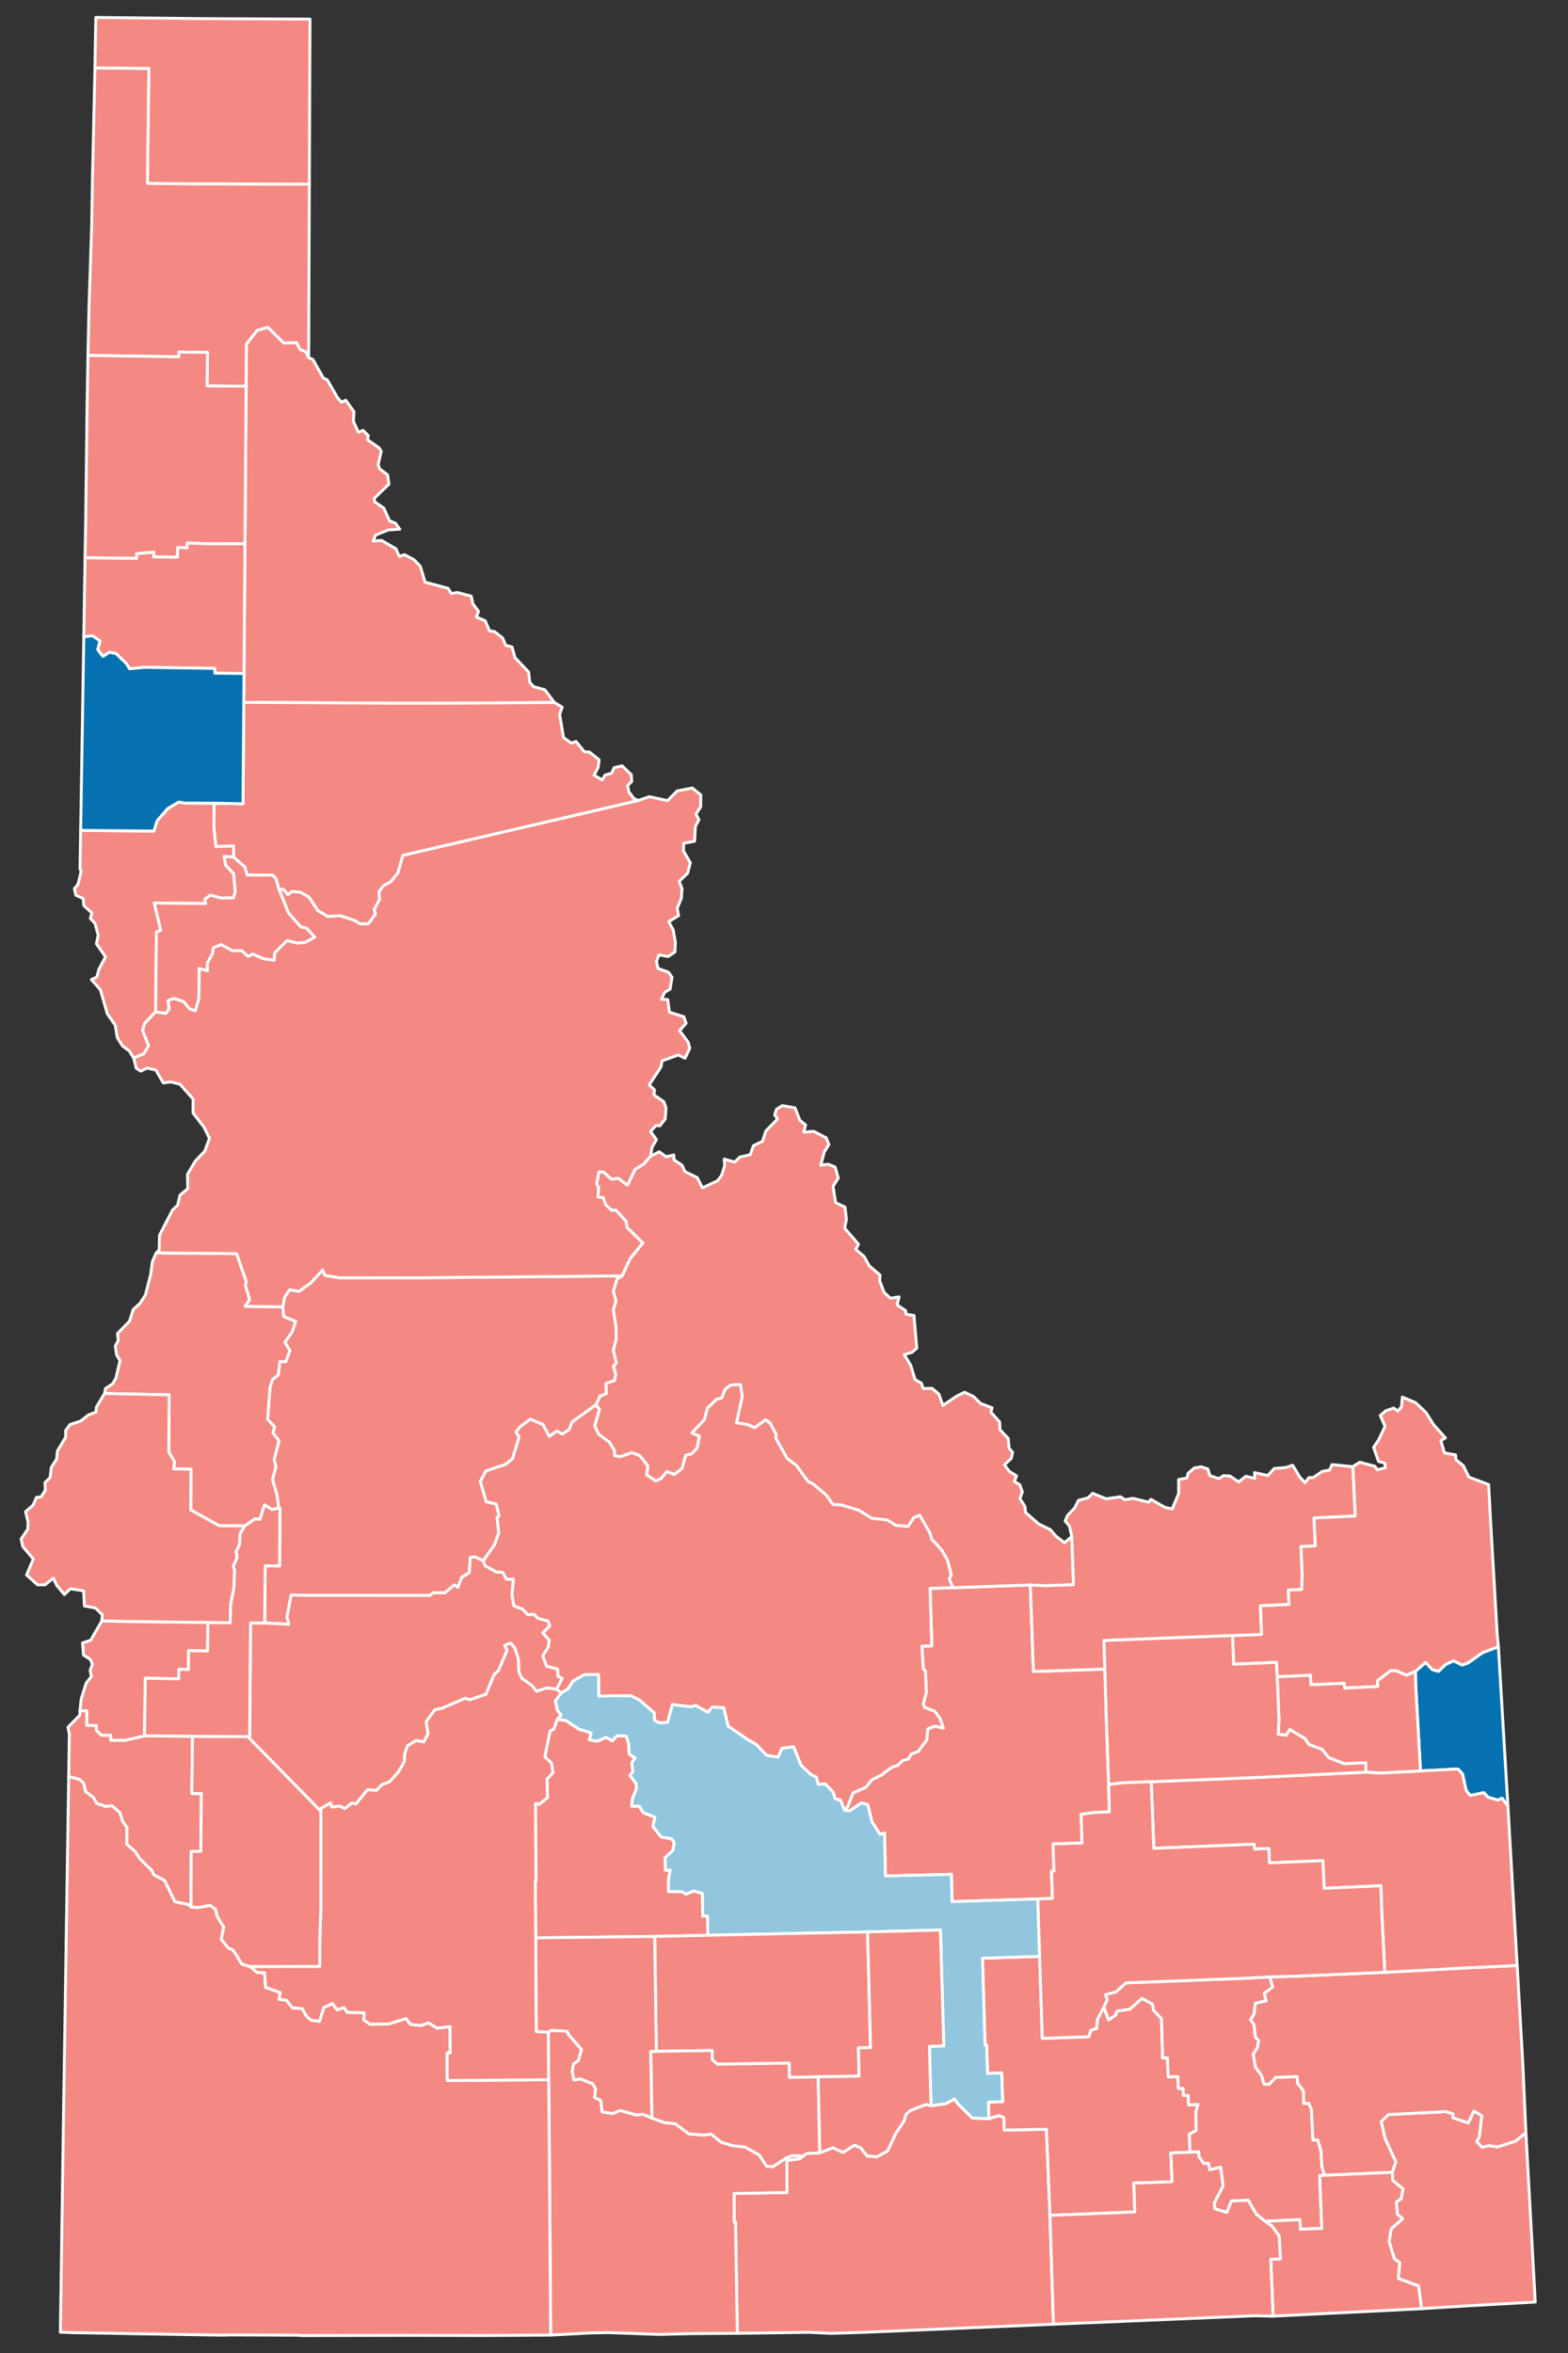 <?xml version="1.0" encoding="UTF-8" standalone="no"?>
<svg
   xmlns:dc="http://purl.org/dc/elements/1.1/"
   xmlns:cc="http://creativecommons.org/ns#"
   xmlns:rdf="http://www.w3.org/1999/02/22-rdf-syntax-ns#"
   xmlns:svg="http://www.w3.org/2000/svg"
   xmlns="http://www.w3.org/2000/svg"
   xmlns:sodipodi="http://sodipodi.sourceforge.net/DTD/sodipodi-0.dtd"
   xmlns:inkscape="http://www.inkscape.org/namespaces/inkscape"
   version="1.2"
   width="540"
   height="810"
   viewBox="137 0 540 810"
   stroke-linecap="round"
   stroke-linejoin="round"
   id="svg2706"
   sodipodi:docname="Idaho_Presidential_Election_Results_2012.svg"
   inkscape:version="0.92.3 (2405546, 2018-03-11)">
  <rect x="137" y="0" width="540" height="810" fill="#333333" stroke="none"/>
  <defs
     id="defs2710" />
  <sodipodi:namedview
     pagecolor="#ffffff"
     bordercolor="#666666"
     borderopacity="1"
     objecttolerance="10"
     gridtolerance="10"
     guidetolerance="10"
     inkscape:pageopacity="0"
     inkscape:pageshadow="2"
     inkscape:window-width="2124"
     inkscape:window-height="1870"
     id="namedview2708"
     showgrid="false"
     inkscape:zoom="1.4088798"
     inkscape:cx="216.70696"
     inkscape:cy="319.87106"
     inkscape:window-x="1701"
     inkscape:window-y="55"
     inkscape:window-maximized="0"
     inkscape:current-layer="g1" />
  <g
     id="g2704"
     transform="translate(5,5)"
     stroke="white"
     stroke-width="1">
    <g
       style="stroke:#ffffff;stroke-width:1;fill:#ff6600;fill-opacity:1"
       id="g1"
       transform="translate(4.7e-4,2.3e-4)">
      <path
         inkscape:connector-curvature="0"
         d="m 657.5,729.16 3.22,58.3 -22.93,1.28 -16.23,1.01 -1.03,-7.82 -6.97,-2.58 0.46,-5.48 -1.82,-1.29 -1.84,-6.01 0.78,-4.39 3.89,-3.37 -1.76,-1.55 -0.42,-4.18 1.66,-1.19 0.66,-3.38 -3.54,-2.9 -0.15,-2.8 1.22,-3.6 -3.7,-8.03 -1.35,-5.86 2.53,-2.4 19.78,-1 2.55,0.77 -0.22,1.31 5.36,1.79 1.94,-4.09 2.74,1.58 -0.82,7.3 -0.94,1.63 1.81,1.95 2.23,-0.52 3.27,0.37 6.03,-1.95 z"
         id="Bear Lake"
         style="fill:#f48882;fill-opacity:1" />
      <path
         inkscape:connector-curvature="0"
         d="m 408.58,737.22 1.18,-0.88 4.57,-0.25 4.5,-1.75 3.53,1.6 3.9,-2.49 2.21,0.96 2.11,2.72 3.4,0.34 3.74,-2.03 2.62,-5.8 2.98,-4.47 0.72,-2.34 1.49,-1.32 5.28,-2.05 1.82,0.43 5.08,-0.72 3.03,-1.61 1.25,1.76 4.88,4.8 5.68,0.23 3.44,-1.09 1.75,0.7 0.09,4.31 14.56,-0.29 1.2,29.64 1.2,37.47 -64.94,2.78 -11.62,0.37 -7.53,-0.36 -24.78,0.34 -0.62,-38.31 -0.45,0.05 -0.07,-9.88 18.25,-0.31 -0.04,-11.08 4.39,-0.55 z"
         id="Cassia-9"
         style="fill:#f48882;fill-opacity:1" />
      <path
         inkscape:connector-curvature="0"
         d="m 323.9,586.85 3.08,0.46 4.24,2.88 4.39,1.34 -0.65,2.39 2.74,0.48 2.95,-1.36 2.22,1.23 1.61,-1.75 3.17,0.12 0.81,2.4 0.25,3.85 2,1.27 -1.13,1.71 0.36,2.96 -0.96,1.38 2.16,2.86 -0.01,1.84 -1.31,3.23 -0.3,2.61 2.61,0.01 1.41,2.22 4.01,1.6 -0.69,3.15 2.85,3.64 3.55,0.59 0.93,1.32 -0.44,2.69 -2.7,2.53 0.11,4.29 1.65,-0.02 -0.6,3.39 0.05,4.01 4.51,0.04 1.55,0.82 2.59,-1.08 2.99,0.86 0.11,7.81 1.67,-0.02 0.09,6.59 -18.3,0.42 -40.96,0.48 -0.19,-19.61 0.25,-0.01 -0.17,-26.63 1.29,0.27 2.88,-2.31 -0.21,-6.34 2.09,-2.2 -0.57,-3.38 -2.25,-2.13 1.79,-8.83 1.28,-0.67 z"
         id="Camas-5"
         style="fill:#f48882;fill-opacity:1" />
      <path
         inkscape:connector-curvature="0"
         d="m 490.03,668.48 0.92,28.21 16.02,-0.56 0.71,-2.23 1.95,-0.63 0.27,-3.01 2.24,-4.37 1.6,4.42 2.56,-1.66 0.29,-1.36 4.52,-0.64 4.14,-3.73 3.67,2 0.34,2.09 2.73,2.88 0.42,13.56 1.64,-0.05 0.28,6.57 3.29,-0.13 0.18,4.12 1.64,-0.06 0.13,2.46 1.64,-0.07 0.13,3.29 3.23,-0.13 -0.72,2.52 0.11,6.41 -2.37,1.33 0.24,6.17 -6.6,0.27 0.41,9.9 -13.18,0.47 0.36,9.93 -29.23,1.17 -1.2,-29.64 -14.56,0.29 -0.09,-4.31 -1.75,-0.7 -3.44,1.09 -0.16,-5.7 4.9,-0.16 -0.33,-9.89 -4.87,0.16 -0.3,-9.78 -0.56,0.01 -0.87,-29.9 z"
         id="Power-3"
         style="fill:#f48882;fill-opacity:1" />
      <path
         inkscape:connector-curvature="0"
         d="m 460.18,541.56 26.65,-0.95 1.07,29.79 24.6,-0.82 0.6,19.82 0.72,19.89 0.2,9.46 -4.93,0.17 -4.78,0.65 0.31,9.88 -9.97,0.32 0.31,9.33 -0.84,0.03 0.31,9.39 -5.01,0.17 -29.51,0.92 -0.27,-9.39 -22.71,0.57 -0.3,-14.79 -1.59,0.47 -2.74,-4.32 -1.46,-5.92 -2.21,-0.58 -4.03,2.75 -1.77,-0.23 1.12,-1.28 1.82,-4.71 4.37,-1.9 2.21,-2.66 3.16,-1.54 3.51,-2.68 2.17,-0.68 1.63,-1.67 1.94,-0.48 1.08,-1.76 2.34,-0.88 2.99,-3.95 0.35,-3.82 2.46,-0.98 2.89,0.72 -1.19,-3.38 -1.74,-2.4 -3.55,-1.35 -0.44,-1.16 1.05,-3.95 -0.3,-7.39 -0.73,-0.81 -0.48,-7.81 3.41,-0.08 -0.58,-19.8 z"
         id="Butte-9"
         style="fill:#f48882;fill-opacity:1" />
      <path
         inkscape:connector-curvature="0"
         d="m 569.32,675.54 1,3.52 -2.91,2.13 0.67,2.6 -3.76,0.84 -0.39,3.65 -1.25,2 1.22,1.76 0.42,4.14 1.15,1.34 -0.42,2.36 -1.46,2.32 0.84,4.46 2.06,2.88 0.84,2.93 1.76,0.04 2.23,-2.36 7.37,-0.33 0.21,2.39 1.96,2.46 0.19,4.46 1.65,-0.08 0.93,2.04 0.53,10.58 1.65,-0.05 1.14,3.97 0.24,4.96 0.96,3.27 -1.66,0.07 0.71,18.21 -7.38,0.31 -0.14,-3.31 -12.04,0.56 -3.05,-2.52 -2.72,-4.72 -5.79,0.25 -1.59,3.96 -4.18,-1.3 -0.1,-2.02 2.99,-5.83 -0.81,-6.41 -3.82,0.86 -0.35,-2.19 -1.64,0.06 -1.71,-2.39 -0.06,-1.64 -2.98,0.11 -0.24,-6.17 2.37,-1.33 -0.11,-6.41 0.72,-2.52 -3.23,0.13 -0.13,-3.29 -1.64,0.07 -0.13,-2.46 -1.64,0.06 -0.18,-4.12 -3.29,0.13 -0.28,-6.57 -1.64,0.05 -0.42,-13.56 -2.73,-2.88 -0.34,-2.09 -3.67,-2 -4.14,3.73 -4.52,0.64 -0.29,1.36 -2.56,1.66 -1.6,-4.42 1.16,-2.52 -0.56,-1.76 3.59,-0.93 3.38,-3.09 39.88,-1.55 z"
         id="Bannock-5"
         style="fill:#f48882;fill-opacity:1" />
      <path
         inkscape:connector-curvature="0"
         d="m 325.29,577.76 2.37,-1.43 1.69,-2.72 3.94,-2.15 4.89,-0.05 0.09,7.41 10.92,-0.12 3.05,1.49 5.08,4.39 0.16,2.69 1.63,0.78 2.79,-0.19 1.61,-6.1 6.63,0.76 1.43,-0.5 4.22,2.38 1.43,-1.78 4.05,0.22 1.5,6.34 6.71,4.6 2.94,1.66 3.64,3.82 3.89,0.57 1.31,-3 4.06,-0.56 2.61,6.45 3.43,3.17 1.81,0.83 0.63,2.49 2.45,-0.14 2.67,2.84 0.73,2.27 1.86,0.51 1.32,3.48 1.77,0.23 4.03,-2.75 2.21,0.58 1.46,5.92 2.74,4.32 1.59,-0.47 0.3,14.79 22.71,-0.57 0.27,9.39 29.51,-0.92 0.61,19.79 -19.67,0.61 0.87,29.9 0.56,-0.01 0.3,9.78 4.87,-0.16 0.33,9.89 -4.9,0.16 0.16,5.7 -5.68,-0.23 -4.88,-4.8 -1.25,-1.76 -3.03,1.61 -5.08,0.72 -0.55,-20.46 4.95,-0.14 -1.17,-39.9 -25.07,0.66 -55.02,1.14 -0.09,-6.59 -1.67,0.02 -0.11,-7.81 -2.99,-0.86 -2.59,1.08 -1.55,-0.82 -4.51,-0.04 -0.05,-4.01 0.6,-3.39 -1.65,0.02 -0.11,-4.29 2.7,-2.53 0.44,-2.69 -0.93,-1.32 -3.55,-0.59 -2.85,-3.64 0.69,-3.15 -4.01,-1.6 -1.41,-2.22 -2.61,-0.01 0.3,-2.61 1.31,-3.23 0.01,-1.84 -2.16,-2.86 0.96,-1.38 -0.36,-2.96 1.13,-1.71 -2,-1.27 -0.25,-3.85 -0.81,-2.4 -3.17,-0.12 -1.61,1.75 -2.22,-1.23 -2.95,1.36 -2.74,-0.48 0.65,-2.39 -4.39,-1.34 -4.24,-2.88 -3.08,-0.46 1.34,-1.5 -1.3,-1.6 -0.71,-3.25 z"
         id="Blaine-2"
         style="fill:#92c5de;fill-opacity:1" />
      <path
         inkscape:connector-curvature="0"
         d="m 159.78,280.86 25.21,0.23 1.11,-3.53 3.73,-4.29 3.71,-2.14 2.33,0.34 9.89,0.02 -0.06,8.26 0.65,6.63 6.11,-0.19 -0.02,3.83 -3.24,-0.2 0.56,3.06 2.73,2.89 0.53,6.3 -0.66,2.03 -4.28,0.04 -3.61,-0.99 -1.88,1.37 0.21,1.51 -17.67,-0.18 2.26,9.43 -1.52,0.57 -0.27,27.48 -3.77,3.93 -0.71,2.42 2.07,5.27 -1.62,2.81 -3.54,1.45 -1.53,-2.46 -2.32,-1.71 -1.79,-2.84 -0.69,-4.27 -2.76,-3.97 -2.36,-8.24 -3.1,-3.51 1.83,-0.85 0.78,-2.76 2.25,-4.22 -3.13,-4.48 0.6,-2.98 -1.07,-4.03 -1.62,-1.75 0.54,-1.85 -2.8,-2.56 -0.21,-2.42 -2.52,-1.13 -0.5,-2.26 1.28,-1.6 1.03,-4.4 -0.39,-0.82 z"
         id="Nez Perce-5"
         style="fill:#f48882;fill-opacity:1" />
      <path
         inkscape:connector-curvature="0"
         d="m 159.54,583.93 2.42,0.03 -0.08,4.97 3.34,0.08 -0.01,1.65 1.63,1.62 3.35,0.08 -0.02,1.67 4.95,0.06 6.66,-1.56 16.51,0.17 -0.23,19.68 3.28,0.04 -0.18,19.91 -3.3,-0.04 -0.06,19.21 -0.81,-0.85 -4.77,-0.99 -3.53,-7.3 -3.7,-1.93 -0.74,-1.56 -4.2,-4.09 -1.39,-2.27 -3.01,-2.66 0.03,-5.76 -1.49,-2.19 -0.94,-2.93 -2.7,-2.37 -1.99,0.27 -3.22,-1.02 -1.24,-2.16 -2.62,-1.91 -0.66,-2.92 -1.34,-1.25 -3.82,-1.05 0.22,-14.49 -0.47,-2.5 4.08,-4.13 z"
         id="Canyon-7"
         style="fill:#f48882;fill-opacity:1" />
      <path
         inkscape:connector-curvature="0"
         d="m 569.32,675.54 9.68,-0.28 29.91,-1.31 29.59,-1.59 15.99,-0.75 1.95,33.78 1.06,23.77 -3.59,2.9 -6.03,1.95 -3.27,-0.37 -2.23,0.52 -1.81,-1.95 0.94,-1.63 0.82,-7.3 -2.74,-1.58 -1.94,4.09 -5.36,-1.79 0.22,-1.31 -2.55,-0.77 -19.78,1 -2.53,2.4 1.35,5.86 3.7,8.03 -1.22,3.6 -23.33,1.01 -0.96,-3.27 -0.24,-4.96 -1.14,-3.97 -1.65,0.05 -0.53,-10.58 -0.93,-2.04 -1.65,0.08 -0.19,-4.46 -1.96,-2.46 -0.21,-2.39 -7.37,0.33 -2.23,2.36 -1.76,-0.04 -0.84,-2.93 -2.06,-2.88 -0.84,-4.46 1.46,-2.32 0.42,-2.36 -1.15,-1.34 -0.42,-4.14 -1.22,-1.76 1.25,-2 0.39,-3.65 3.76,-0.84 -0.67,-2.6 2.91,-2.13 z"
         id="Caribou-3"
         style="fill:#f48882;fill-opacity:1" />
      <path
         inkscape:connector-curvature="0"
         d="m 320.82,694.62 0.98,-0.68 5.5,0.28 0.48,1.11 4.5,5.19 -1.03,3.74 -1.76,1.32 -0.42,2.68 0.63,2.77 2.13,-0.42 4.24,1.68 1.09,1.78 -0.41,2.95 2.17,1.08 0.44,3.89 3.56,0.58 2.67,-1.06 5.48,1.53 2.43,-0.21 2.99,1.28 4.44,1.6 3.66,0.37 4.66,3.5 5.33,0.4 2.29,-0.35 3.61,2.85 3.87,1.16 4.2,0.45 4.93,2.75 2.56,3.88 2.11,0.15 4.83,-3.14 2.05,-0.71 3.55,0.2 -1.2,0.92 -4.39,0.55 0.04,11.08 -18.25,0.31 0.07,9.88 0.45,-0.05 0.62,38.31 -15.79,0.11 -11.1,0.27 -17.69,-0.62 -5.9,0.12 -13.78,0.73 -0.5,-66.35 -0.2,-21.54 z"
         id="Twin Falls-2"
         style="fill:#f48882;fill-opacity:1" />
      <path
         inkscape:connector-curvature="0"
         d="m 556.45,558.03 9.99,-0.4 -0.39,-9.87 9.85,-0.48 -0.25,-4.95 4.58,-0.21 0.21,-5 -0.45,-9.73 4.97,-0.25 -0.47,-9.62 14.22,-0.67 -0.84,-16.96 2.43,-1.54 5.21,1.42 0.75,1.2 2.86,-0.73 -0.21,-1.57 -2.16,-0.58 -1.7,-4.84 1.72,-2.55 2.21,-4.69 -1.63,-3.76 1.85,-1.57 2.75,-0.97 1.48,1.06 1.26,-1.59 0.26,-3.25 4.59,1.95 3.55,3.36 2.58,4.13 4.1,4.63 -1.57,0.91 1.25,4.23 3.84,0.7 0.11,1.63 2.59,2.13 1.85,3.87 6.83,2.59 0.73,13.71 2.23,37.97 0.4,4.15 -5.38,2.01 -5.07,3.58 -2.02,0.72 -2.97,-1.47 -2.73,1.28 -2.45,2.35 -2.13,-0.58 -2.33,-2.46 -3.49,3.06 -3.1,1.32 -3.51,-1.55 -1.86,-0.05 -4.58,3.45 0.1,2.02 -11.45,0.55 -0.1,-1.64 -11.5,0.47 -0.13,-3.25 -11.49,0.51 -0.24,-4.95 -14.76,0.62 z"
         id="Fremont-9"
         style="fill:#f48882;fill-opacity:1" />
      <path
         inkscape:connector-curvature="0"
         d="m 155.66,606.56 3.82,1.05 1.34,1.25 0.66,2.92 2.62,1.91 1.24,2.16 3.22,1.02 1.99,-0.27 2.7,2.37 0.94,2.93 1.49,2.19 -0.03,5.76 3.01,2.66 1.39,2.27 4.2,4.09 0.74,1.56 3.7,1.93 3.53,7.3 4.77,0.99 0.81,0.85 2.32,0.16 4.25,-0.76 1.89,1.36 0.55,2.45 2.25,3.64 -0.86,4.26 2.48,3.01 1.65,0.69 2.98,4.82 2.81,0.81 2.39,2.04 2.62,0.15 0.33,5.04 5.02,1.71 -0.37,2.36 2.53,0.31 2.06,2.62 3.4,0.3 1.49,2.67 1.62,1.34 2.86,0.3 1.43,-4.69 2.98,-1.41 1.61,2.17 2.37,-0.75 1.14,1.61 5.87,0.2 -0.19,2.44 2.12,1.47 6.44,-0.08 5.99,-1.86 1.55,2.04 3.66,0.34 2.53,-0.92 2.97,1.84 4.47,-0.55 0.04,9.11 h -1.06 l 0.02,9.47 34.95,-0.27 0.2,21.54 0.5,66.35 -23.42,0.15 -26.5,-0.06 -35.78,0.08 -1.61,-0.13 -22.66,-0.1 -3.03,0.09 -51.02,-0.85 -4.85,-0.18 1.03,-71.11 z"
         id="Owyhee-7"
         style="fill:#f48882;fill-opacity:1" />
      <path
         inkscape:connector-curvature="0"
         d="m 228.01,514.17 -0.66,-4.65 -1.5,-5.23 1.16,-4.41 -0.59,-2.45 1.67,-6.48 -2.1,-2.66 0.57,-2.16 -2.4,-2.49 0.82,-11.07 0.87,-2.67 1.99,-1.59 0.54,-4.59 2.01,0.04 1.45,-3.87 -1.76,-2.84 2.46,-3.4 1.27,-3.73 -4.11,-1.7 -0.33,-3.34 0.66,-3.35 1.74,-2.56 3.17,0.58 3.92,-2.78 4.26,-4.58 0.75,1.84 5.21,0.86 27.3,-0.03 69.88,-0.65 -1.76,1.11 -1.25,4.17 0.91,3.42 -0.91,3.03 0.94,6 v 4.15 l -0.95,3.76 1.04,4.31 -0.98,1.16 0.75,2.74 -0.39,2.19 -2.98,1.01 0.14,3.5 -2.16,0.86 -1.42,2.97 -8.15,5.88 -1.11,2.7 -2.3,1.49 -1.91,-1.01 -2.59,1.82 -2.24,-4.12 -4.33,-1.8 -3.6,2.72 -1.24,1.66 1,1.76 -2.24,7.47 -2.36,1.94 -6.77,2.23 -1.98,3.64 2.04,6.94 3.45,0.84 0.99,4.04 -0.71,0.62 0.6,5.29 -1.46,4.07 -3.9,5.53 -2.98,-1.38 -1.49,0.29 -0.33,5.17 -2.66,1.65 -1.24,3.4 -1.24,-0.84 -3.33,2.76 -4,-0.03 -1.15,0.91 -42.31,-0.04 -5.42,-0.12 -1.45,7.59 0.63,2.49 -8.31,-0.45 0.19,-19.69 4.96,0.01 0.08,-19.84 z"
         id="Valley-6"
         style="fill:#f48882;fill-opacity:1" />
      <path
         inkscape:connector-curvature="0"
         d="m 185.79,426.31 27.7,0.24 3.3,9.51 -0.22,1.46 1.4,4.9 -1.53,2.26 12.93,0.2 0.33,3.34 4.11,1.7 -1.27,3.73 -2.46,3.4 1.76,2.84 -1.45,3.87 -2.01,-0.04 -0.54,4.59 -1.99,1.59 -0.87,2.67 -0.82,11.07 2.4,2.49 -0.57,2.16 2.1,2.66 -1.67,6.48 0.59,2.45 -1.16,4.41 1.5,5.23 0.66,4.65 -2.32,0.47 -2.63,-1.59 -1.53,4.98 -1.7,-0.19 -3.51,2.45 -8.8,-0.05 -9.84,-5.45 0.11,-14.07 -6.02,-0.06 0.34,-2.47 -1.99,-3.36 0.14,-19.66 -22.25,-0.47 0.33,-1.72 2.49,-1.65 1.08,-1.92 1.43,-6.02 -1.19,-2.01 -0.44,-2.99 1,-1.93 -0.23,-2.42 4.14,-4.23 1.25,-4.03 2.28,-2.04 1.92,-2.93 1.84,-7.16 0.56,-4.3 z"
         id="Adams-8"
         style="fill:#f48882;fill-opacity:1" />
      <path
         inkscape:connector-curvature="0"
         d="m 337.24,478.59 1.42,-2.97 2.16,-0.86 -0.14,-3.5 2.98,-1.01 0.39,-2.19 -0.75,-2.74 0.98,-1.16 -1.04,-4.31 0.95,-3.76 v -4.15 l -0.94,-6 0.91,-3.03 -0.91,-3.42 1.25,-4.17 1.76,-1.11 2.7,-5.88 4.4,-5.44 -5.39,-5.29 -0.39,-2.23 -3.54,-3.8 -1.32,0.12 -2.09,-1.87 -0.9,-2.54 -1.78,-0.19 0.18,-3.4 -0.67,-1.14 0.78,-4.14 1.67,0.1 2.7,2.42 2.31,-0.33 3.16,2.38 2.67,-5.49 2.9,-1.75 2.4,-2.72 2.97,-1.53 2.38,1.71 2.63,-0.62 0.13,1.73 2.7,1.76 1.04,2.24 4.2,2.06 1.82,3.53 5.19,-2.42 1.43,-1.91 1.03,-3.26 -0.15,-2.31 3.6,1.05 1.81,-1.75 3.55,-0.79 1.1,-3.13 3.12,-1.49 1.15,-3.57 4.04,-4.13 -1,-1.38 0.63,-1.95 1.97,-1.24 4.4,0.75 1.67,4.28 1.98,1.61 -0.62,2.49 3.39,-0.3 4.36,2.26 0.88,2.34 -1.57,2.48 -1.22,4.6 2.49,-0.36 2.44,0.95 1.11,3.8 -1.81,2.89 0.89,5.58 3.23,1.54 0.48,4.16 -0.59,3.13 4.74,5.47 -0.89,1.83 2.86,2.44 1.75,3.19 3.72,3.18 -0.13,1.98 1.52,3.98 2.2,2.04 2.96,-0.51 -0.68,2.77 2.93,1.98 0.18,1.26 2.7,0.42 0.97,11.25 -1.68,1.45 -2.66,0.78 2.24,3.61 1.51,4.97 2.17,1.22 0.63,1.87 3.02,-0.08 2.35,1.95 1.42,3.94 4.78,-3.24 2.68,-1.29 3.07,1.46 2.48,2.41 3.93,1.48 -0.43,1.49 3.04,3.4 0.11,2.64 2.83,3.03 0.29,3.36 1.19,1.36 -0.39,2.1 -2.4,2.26 1.73,2.27 2.45,1.52 -0.75,1.93 1.85,1.11 0.89,2.46 -0.81,2.31 1.71,2.74 0.2,2.03 4.54,3.98 4.03,1.95 1.81,2.16 3.05,2.36 2.49,-2.16 0.6,16.6 -9.9,0.35 -4.97,-0.27 -26.65,0.95 -1.26,-3 0.68,-1.45 -1.36,-5.18 -1.92,-3.28 -3.52,-3.89 -0.53,-2 -3.55,-6.13 -2.07,0.85 -1.89,2.99 -4.28,-0.38 -2.94,-1.86 -5.33,-0.56 -4.34,-2.72 -6.05,-1.86 -2.94,-0.14 -2.37,-3.29 -4.58,-3.88 -1.65,-0.77 -3.96,-5.47 -3.25,-2.51 -3.86,-6.8 0.02,-1.61 -2.12,-3.84 -1.46,-1.01 -3.76,2.7 -2.36,-1.05 -3.9,-0.67 1.97,-8.94 -0.59,-4.18 -3.31,0.15 -1.9,1.41 -1.26,3.08 -1.77,0.43 -3.12,3.02 -1.05,3.99 -4.29,4.54 2.57,1.14 -0.81,4.13 -1.81,1.91 -2.15,0.62 -1.2,4.44 -2.75,2.13 -2.48,-1.09 -2,2.46 -1.81,0.83 -3.19,-2.08 0.4,-3.12 -2.74,-3.52 -2.75,-1.02 -4.04,1.4 -1.89,-0.37 -0.1,-1.84 -1.7,-2.8 -3.64,-2.7 -1.43,-2.92 1.66,-5.67 z"
         id="Lemhi-0"
         style="fill:#f48882;fill-opacity:1" />
      <path
         inkscape:connector-curvature="0"
         d="m 218.12,671.94 23.99,-0.03 0.04,-9.9 0.33,-9.71 0.03,-34.79 3.36,-1.9 0.43,1.44 2.71,-0.36 1.76,0.86 2.38,-1.9 1.48,0.27 3.89,-4.82 3.13,0.18 1.89,-1.99 2.58,-0.91 3.03,-3.37 2.12,-3.67 0.04,-2.41 0.98,-2.94 3.03,-1.88 2.58,0.51 1.47,-2.72 -0.62,-4.27 3.01,-4.09 2.42,-0.48 8.02,-3.48 1.45,0.55 5.7,-1.9 2.81,-6.83 1.44,-1.27 3.01,-7.04 -0.85,-1.68 2.07,-0.83 1.46,1.66 1.28,3.94 0.14,4.36 0.97,2.15 3.61,2.62 1.5,1.87 3.55,-1.16 3.34,0.46 1.61,1.28 -2.06,2.74 0.71,3.25 1.3,1.6 -1.34,1.5 -1.2,3.4 -1.28,0.67 -1.79,8.83 2.25,2.13 0.57,3.38 -2.09,2.2 0.21,6.34 -2.88,2.31 -1.29,-0.27 0.17,26.63 -0.25,0.01 0.19,19.61 0.2,32.25 4.11,0.28 0.14,16.32 -34.95,0.27 -0.02,-9.47 h 1.06 l -0.04,-9.11 -4.47,0.55 -2.97,-1.84 -2.53,0.92 -3.66,-0.34 -1.55,-2.04 -5.99,1.86 -6.44,0.08 -2.12,-1.47 0.19,-2.44 -5.87,-0.2 -1.14,-1.61 -2.37,0.75 -1.61,-2.17 -2.98,1.41 -1.43,4.69 -2.86,-0.3 -1.62,-1.34 -1.49,-2.67 -3.4,-0.3 -2.06,-2.62 -2.53,-0.31 0.37,-2.36 -5.02,-1.71 -0.33,-5.04 -2.62,-0.15 z"
         id="Elmore-4"
         style="fill:#f48882;fill-opacity:1" />
      <path
         inkscape:connector-curvature="0"
         d="m 238.3,118.16 1.43,0.54 3.61,6.43 1.35,0.62 3.52,6.1 1.37,1.63 1.48,-0.71 2.83,3.93 -0.18,3.38 1.72,3.74 1.62,-0.67 1.77,1.8 -0.26,1.43 4.04,2.82 0.69,1.19 -1.06,4.55 0.48,1.42 2.77,2.11 0.46,3.21 -5.08,4.9 0.2,1.21 3.13,2.13 1.93,4.36 2.01,0.79 1.56,2.08 -4.01,0.3 -4.33,1.76 -0.87,2.03 2.92,-0.21 4.97,2.9 1.12,2.6 1.82,-0.57 3.23,1.69 2.22,2.3 1.61,5.45 7.96,2.14 1.08,1.78 2.09,-0.36 4.79,1.27 0.57,2.62 1.94,2.64 -0.74,1.89 3.02,1.32 1.53,3.51 1.65,0.19 2.81,2.21 1.09,2.53 2.17,0.57 1.06,3.75 4.67,4.87 0.37,3.52 1.35,1.55 3.83,1.03 3.32,4.41 -31.62,0.21 -21.23,0.04 -54.12,-0.31 0.07,-9.94 0.34,-44.65 0.39,-54.25 0.11,-14.5 3.65,-4.72 3.76,-1.06 5.42,5.42 4.41,-0.15 1.28,2.37 1.92,0.78 z"
         id="Shoshone-0"
         style="fill:#f48882;fill-opacity:1" />
      <path
         inkscape:connector-curvature="0"
         d="m 212.44,290.02 3.85,3.37 0.87,2.8 8.79,0.05 1.13,1.28 0.96,3.46 3.37,8.33 4.24,4.79 1.96,0.39 2.81,3.15 -3.35,1.78 -2.65,0.26 -3.57,-0.89 -4.19,4.2 -0.23,2.6 -3.72,-0.53 -3.62,-1.6 -1.74,0.77 -2.18,-2 -3.06,0.09 -3.97,-2.12 -2.67,1.06 -0.28,2.01 -1.81,3.32 0.07,2.63 -2.84,-0.81 -0.11,10.32 -1.24,4.26 -1.98,-0.68 -2.05,-2.52 -3.47,-1.09 -1.88,0.79 0.4,2.77 -1.17,1.61 -3.51,-0.54 0.27,-27.48 1.52,-0.57 -2.26,-9.43 17.67,0.18 -0.21,-1.51 1.88,-1.37 3.61,0.99 4.28,-0.04 0.66,-2.03 -0.53,-6.3 -2.73,-2.89 -0.56,-3.06 z"
         id="Lewis-6"
         style="fill:#f48882;fill-opacity:1" />
      <path
         inkscape:connector-curvature="0"
         d="m 567.64,759.66 12.04,-0.56 0.14,3.31 7.38,-0.31 -0.71,-18.21 1.66,-0.07 23.33,-1.01 0.15,2.8 3.54,2.9 -0.66,3.38 -1.66,1.19 0.42,4.18 1.76,1.55 -3.89,3.37 -0.78,4.39 1.84,6.01 1.82,1.29 -0.46,5.48 6.97,2.58 1.03,7.82 -51.11,2.56 -0.82,-19.59 3.31,-0.11 -0.4,-7.81 -2.47,-3.5 z"
         id="Franklin-0"
         style="fill:#f48882;fill-opacity:1" />
      <path
         inkscape:connector-curvature="0"
         d="m 337.24,478.59 1.21,1.59 -1.66,5.67 1.43,2.92 3.64,2.7 1.7,2.8 0.1,1.84 1.89,0.37 4.04,-1.4 2.75,1.02 2.74,3.52 -0.4,3.12 3.19,2.08 1.81,-0.83 2,-2.46 2.48,1.09 2.75,-2.13 1.2,-4.44 2.15,-0.62 1.81,-1.91 0.81,-4.13 -2.57,-1.14 4.29,-4.54 1.05,-3.99 3.12,-3.02 1.77,-0.43 1.26,-3.08 1.9,-1.41 3.31,-0.15 0.59,4.18 -1.97,8.94 3.9,0.67 2.36,1.05 3.76,-2.7 1.46,1.01 2.12,3.84 -0.02,1.61 3.86,6.8 3.25,2.51 3.96,5.47 1.65,0.77 4.58,3.88 2.37,3.29 2.94,0.14 6.05,1.86 4.34,2.72 5.33,0.56 2.94,1.86 4.28,0.38 1.89,-2.99 2.07,-0.85 3.55,6.13 0.53,2 3.52,3.89 1.92,3.28 1.36,5.18 -0.68,1.45 1.26,3 -7.86,0.21 0.58,19.8 -3.41,0.08 0.48,7.81 0.73,0.81 0.3,7.39 -1.05,3.95 0.44,1.16 3.55,1.35 1.74,2.4 1.19,3.38 -2.89,-0.72 -2.46,0.98 -0.35,3.82 -2.99,3.95 -2.34,0.88 -1.08,1.76 -1.94,0.48 -1.63,1.67 -2.17,0.68 -3.51,2.68 -3.16,1.54 -2.21,2.66 -4.37,1.9 -1.82,4.71 -1.12,1.28 -1.32,-3.48 -1.86,-0.51 -0.73,-2.27 -2.67,-2.84 -2.45,0.14 -0.63,-2.49 -1.81,-0.83 -3.43,-3.17 -2.61,-6.45 -4.06,0.56 -1.31,3 -3.89,-0.57 -3.64,-3.82 -2.94,-1.66 -6.71,-4.6 -1.5,-6.34 -4.05,-0.22 -1.43,1.78 -4.22,-2.38 -1.43,0.5 -6.63,-0.76 -1.61,6.1 -2.79,0.19 -1.63,-0.78 -0.16,-2.69 -5.08,-4.39 -3.05,-1.49 -10.92,0.12 -0.09,-7.41 -4.89,0.05 -3.94,2.15 -1.69,2.72 -2.37,1.43 -1.61,-1.28 1.89,-3.71 -1.45,-0.75 -0.11,-2.44 -3.82,-1.01 -1.3,-3.54 1.98,-3.16 0.21,-2.29 -2.17,-2.44 2.4,-2.46 -0.59,-1.6 -3.42,-0.96 -1.37,-1.35 -2.2,0.06 -1.76,-1.86 -3.06,-1.19 -0.61,-3.7 0.46,-5.43 -2.38,0.05 -1.23,-2.4 -2.26,-0.14 -3.89,-2.18 -0.57,-1.68 3.9,-5.53 1.46,-4.07 -0.6,-5.29 0.71,-0.62 -0.99,-4.04 -3.45,-0.84 -2.04,-6.94 1.98,-3.64 6.77,-2.23 2.36,-1.94 2.24,-7.47 -1,-1.76 1.24,-1.66 3.6,-2.72 4.33,1.8 2.24,4.12 2.59,-1.82 1.91,1.01 2.3,-1.49 1.11,-2.7 z"
         id="Custer-7"
         style="fill:#f48882;fill-opacity:1" />
      <path
         inkscape:connector-curvature="0"
         d="m 168.01,474.7 22.25,0.47 -0.14,19.66 1.99,3.36 -0.34,2.47 6.02,0.06 -0.11,14.07 9.84,5.45 8.8,0.05 -1.63,2.71 -0.2,3.75 -1.16,2.48 0.35,1.95 -1.34,3.02 0.46,1.3 -0.24,6.18 -1.11,5.59 -0.16,6.38 -7.68,-0.09 -26.24,-0.32 -10.32,-0.23 0.2,-2.12 -2.39,-2.34 -3.79,-0.7 -0.27,-5.2 -4.57,-0.73 -2.05,1.99 -2.65,-3.16 -1.16,-2.49 -2.85,2.3 -2.61,0.01 -3.76,-3.42 2.33,-5.45 -3.63,-4.31 -0.57,-2.59 2.31,-3.45 0.08,-2.37 -0.86,-3.59 2.62,-2.29 1.09,-2.6 1.68,-0.23 1.41,-2.3 -0.11,-2.62 1.77,-1.7 0.4,-3.51 1.86,-2.93 0.24,-2.73 2.85,-4.73 v -2.33 l 1.5,-2.03 3.69,-1.22 2.64,-2.1 2.62,-0.95 0.11,-1.7 z"
         id="Washington-4"
         style="fill:#f48882;fill-opacity:1" />
      <path
         inkscape:connector-curvature="0"
         d="m 486.83,540.61 4.97,0.27 9.9,-0.35 -0.6,-16.6 -0.78,-3.54 -1.5,-1.81 0.83,-1.91 2.43,-2.55 1.35,-2.64 3.28,-0.85 1.59,-1.57 4.61,1.89 5,-0.7 1.44,1.04 2.88,-0.5 5.31,1.34 0.86,-0.98 4.81,2.76 2.49,0.52 2.21,-5.26 -0.01,-4.85 2.84,-0.51 0.44,-1.66 2.12,-1.81 2.35,-0.41 2.29,0.72 0.72,2.32 3.13,1.06 1.53,-1.04 2.25,0.11 2.99,2.02 2.53,-1.94 3.07,0.79 -0.12,-2.04 4.56,1.02 2.22,-2.43 4.01,-0.33 2.35,-0.8 2.49,4.15 1.79,1.88 1.28,-1.75 1.58,-0.06 3.08,-2.11 2.49,-0.42 0.85,-1.9 7.13,0.71 0.84,16.96 -14.22,0.67 0.47,9.62 -4.97,0.25 0.45,9.73 -0.21,5 -4.58,0.21 0.25,4.95 -9.85,0.48 0.39,9.87 -9.99,0.4 -44.27,1.7 0.32,9.85 -24.6,0.82 z"
         id="Clark-0"
         style="fill:#f48882;fill-opacity:1" />
      <path
         inkscape:connector-curvature="0"
         d="m 223.15,553.7 8.31,0.45 -0.63,-2.49 1.45,-7.59 5.42,0.12 42.31,0.04 1.15,-0.91 4,0.03 3.33,-2.76 1.24,0.84 1.24,-3.4 2.66,-1.65 0.33,-5.17 1.49,-0.29 2.98,1.38 0.57,1.68 3.89,2.18 2.26,0.14 1.23,2.4 2.38,-0.05 -0.46,5.43 0.61,3.7 3.06,1.19 1.76,1.86 2.2,-0.06 1.37,1.35 3.42,0.96 0.59,1.6 -2.4,2.46 2.17,2.44 -0.21,2.29 -1.98,3.16 1.3,3.54 3.82,1.01 0.11,2.44 1.45,0.75 -1.89,3.71 -3.34,-0.46 -3.55,1.16 -1.5,-1.87 -3.61,-2.62 -0.97,-2.15 -0.14,-4.36 -1.28,-3.94 -1.46,-1.66 -2.07,0.83 0.85,1.68 -3.01,7.04 -1.44,1.27 -2.81,6.83 -5.7,1.9 -1.45,-0.55 -8.02,3.48 -2.42,0.48 -3.01,4.09 0.62,4.27 -1.47,2.72 -2.58,-0.51 -3.03,1.88 -0.98,2.94 -0.04,2.41 -2.12,3.67 -3.03,3.37 -2.58,0.91 -1.89,1.99 -3.13,-0.18 -3.89,4.82 -1.48,-0.27 -2.38,1.9 -1.76,-0.86 -2.71,0.36 -0.43,-1.44 -3.36,1.9 -0.38,0.63 -24.82,-25.32 0.66,0.01 0.32,-39.14 z"
         id="Boise-3"
         style="fill:#f48882;fill-opacity:1" />
      <path
         inkscape:connector-curvature="0"
         d="m 185.6,343.33 3.51,0.54 1.17,-1.61 -0.4,-2.77 1.88,-0.79 3.47,1.09 2.05,2.52 1.98,0.68 1.24,-4.26 0.11,-10.32 2.84,0.81 -0.07,-2.63 1.81,-3.32 0.28,-2.01 2.67,-1.06 3.97,2.12 3.06,-0.09 2.18,2 1.74,-0.77 3.62,1.6 3.72,0.53 0.23,-2.6 4.19,-4.2 3.57,0.89 2.65,-0.26 3.35,-1.78 -2.81,-3.15 -1.96,-0.39 -4.24,-4.79 -3.37,-8.33 1.75,0.26 1.34,1.73 1.4,-1.11 2.94,0.24 2.94,1.73 3.09,4.61 3.32,2.01 4.47,-0.22 4.54,1.51 2.37,1.29 2.72,-0.1 2.38,-3.34 -0.44,-1.46 1.84,-3.56 -0.2,-2.59 1.52,-2.06 2.61,-1.44 2.41,-3.07 1.69,-5.97 81.18,-18.9 3.7,-1.29 6.3,1.37 3.3,-3.35 5.2,-1 2.93,2.36 -0.04,4.13 -1.62,2.48 1.02,1.94 -1.22,2.31 -0.28,5.1 -3.76,0.69 -0.06,2.64 2.35,4.09 -0.94,3.61 -2.89,2.77 0.97,2.51 -0.24,3.39 -1.41,3.37 0.48,2.55 -3.4,2.06 1.54,2.86 0.75,4.28 -0.16,3.31 -2.35,1.56 -3.15,-0.58 -0.87,2.28 0.56,2.42 3.61,1.28 1.19,1.73 -0.64,4.1 -1.89,1.11 -1.07,2.35 2.14,0.13 0.58,4.34 4.97,1.56 0.78,2.26 -2.26,2.53 2.96,3.96 0.55,2.11 -1.61,3.43 -2.31,-1.13 -5.62,2.03 -0.37,2.1 -4.06,6.19 1.81,1.67 -0.17,1.76 3.42,2.38 0.73,2.1 -0.27,3.82 -1.84,2.33 -1.38,-0.08 -1.83,2.07 2.04,2.77 -1.54,2.69 -0.49,3.03 -2.4,2.72 -2.9,1.75 -2.67,5.49 -3.16,-2.38 -2.31,0.33 -2.7,-2.42 -1.67,-0.1 -0.78,4.14 0.67,1.14 -0.18,3.4 1.78,0.19 0.9,2.54 2.09,1.87 1.32,-0.12 3.54,3.8 0.39,2.23 5.39,5.29 -4.4,5.44 -2.7,5.88 -69.88,0.65 -27.3,0.03 -5.21,-0.86 -0.75,-1.84 -4.26,4.58 -3.92,2.78 -3.17,-0.58 -1.74,2.56 -0.66,3.35 -12.93,-0.2 1.53,-2.26 -1.4,-4.9 0.22,-1.46 -3.3,-9.51 -27.7,-0.24 1.03,-0.98 0.12,-5.14 4.49,-8.68 1.76,-1.64 0.77,-3.43 2.7,-2.25 -0.09,-4.93 2.69,-4.57 3.28,-3.43 1.6,-4.4 -1.91,-3.89 -3.75,-4.81 0.02,-4.84 -4.52,-5.09 -3.1,-0.77 -2.66,0.31 -2.56,-4.45 -3.04,-0.64 -2.17,1.06 -1.52,-1.02 -0.9,-3.51 3.54,-1.45 1.62,-2.81 -2.07,-5.27 0.71,-2.42 z"
         id="Idaho-4"
         style="fill:#f48882;fill-opacity:1" />
      <path
         inkscape:connector-curvature="0"
         d="m 357.47,661.61 18.3,-0.42 55.02,-1.14 1.02,39.83 -4.17,0.09 0.22,9.71 -14.08,0.26 -9.93,0.21 -0.09,-4.94 -24.8,0.38 -1.68,-1.63 -0.05,-3.09 -19.2,0.28 z"
         id="Lincoln-4"
         style="fill:#f48882;fill-opacity:1" />
      <path
         inkscape:connector-curvature="0"
         d="m 164.7,18.37 18.6,0.2 -0.51,39.52 8.03,0.14 47.71,0.17 -0.23,59.76 -0.99,-2.08 -1.92,-0.78 -1.28,-2.37 -4.41,0.15 -5.42,-5.42 -3.76,1.06 -3.65,4.72 -0.11,14.5 -13.46,-0.09 0.17,-11.53 -9.84,-0.12 -0.05,1.63 -31.29,-0.47 0.37,-16.79 0.92,-28.01 0.23,-14.69 z"
         id="Bonner-2"
         style="fill:#f48882;fill-opacity:1" />
      <path
         inkscape:connector-curvature="0"
         d="m 198.29,592.7 19.02,0.12 24.82,25.32 0.38,-0.63 -0.03,34.79 -0.33,9.71 -0.04,9.9 -23.99,0.03 -2.81,-0.81 -2.98,-4.82 -1.65,-0.69 -2.48,-3.01 0.86,-4.26 -2.25,-3.64 -0.55,-2.45 -1.89,-1.36 -4.25,0.76 -2.32,-0.16 0.06,-19.21 3.3,0.04 0.18,-19.91 -3.28,-0.04 z"
         id="Ada-3"
         style="fill:#f48882;fill-opacity:1" />
      <path
         inkscape:connector-curvature="0"
         d="m 162.29,117.36 31.29,0.47 0.05,-1.63 9.84,0.12 -0.17,11.53 13.46,0.09 -0.39,54.25 -12.09,0.02 -7.81,-0.28 -0.01,1.65 -3.3,-0.05 -0.03,3.29 -8.23,-0.1 0.03,-1.64 -5.86,0.52 -0.02,1.63 -17.76,-0.23 0.22,-12.73 0.5,-41.14 z"
         id="Kootenai-0"
         style="fill:#f48882;fill-opacity:1" />
      <path
         inkscape:connector-curvature="0"
         d="m 167.05,553.01 10.32,0.23 26.24,0.32 -0.12,9.79 -6.54,-0.13 -0.06,6.51 -3.29,-0.08 -0.04,3.27 -11.53,-0.22 -0.25,19.83 -6.66,1.56 -4.95,-0.06 0.02,-1.67 -3.35,-0.08 -1.63,-1.62 0.01,-1.65 -3.34,-0.08 0.08,-4.97 -2.42,-0.03 0.41,-4 1.7,-5.5 1.82,-2.34 -0.43,-2.12 0.79,-2.05 -0.7,-1.65 -2.38,-1.53 -0.33,-4.17 2.82,-0.94 z"
         id="Payette-8"
         style="fill:#f48882;fill-opacity:1" />
      <path
         inkscape:connector-curvature="0"
         d="m 205.76,271.49 9.93,0.21 0.27,-34.92 54.12,0.31 21.23,-0.04 31.62,-0.21 2.67,1.58 -0.87,2.45 1.33,7.99 2.66,1.97 1.66,-0.59 2.87,3.56 1.7,0.07 3.38,2.68 -0.34,2.65 -1.39,2.63 2.81,1.67 0.98,-1.7 2.26,-0.64 0.82,-1.88 2.77,-0.65 3.17,3.07 0.15,2.29 -1.43,1.44 0.49,2.24 1.73,2.3 1.56,0.57 -81.18,18.9 -1.69,5.97 -2.41,3.07 -2.61,1.44 -1.52,2.06 0.2,2.59 -1.84,3.56 0.44,1.46 -2.38,3.34 -2.72,0.1 -2.37,-1.29 -4.54,-1.51 -4.47,0.22 -3.32,-2.01 -3.09,-4.61 -2.94,-1.73 -2.94,-0.24 -1.4,1.11 -1.34,-1.73 -1.75,-0.26 -0.96,-3.46 -1.13,-1.28 -8.79,-0.05 -0.87,-2.8 -3.85,-3.37 0.02,-3.83 -6.11,0.19 -0.65,-6.63 z"
         id="Clearwater-1"
         style="fill:#f48882;fill-opacity:1" />
      <path
         inkscape:connector-curvature="0"
         d="m 619.46,570.38 3.49,-3.06 2.33,2.46 2.13,0.58 2.45,-2.35 2.73,-1.28 2.97,1.47 2.02,-0.72 5.07,-3.58 5.38,-2.01 3.28,54.91 -2.03,-2.75 -1.47,0.62 -3.38,-1 -1.42,-1.56 -4.68,0.99 -1.42,-1.79 -1.25,-5.67 -1.57,-1.68 -12.9,0.67 -1.65,-29.68 z"
         id="Teton-4"
         style="fill:#0671b0;fill-opacity:1" />
      <path
         inkscape:connector-curvature="0"
         d="M 238.53,58.4 190.82,58.23 182.79,58.09 183.3,18.57 164.7,18.37 165,1 l 36.91,0.42 36.85,0.16 z"
         id="Boundary-9"
         style="fill:#f48882;fill-opacity:1" />
      <path
         inkscape:connector-curvature="0"
         d="m 493.59,757.62 29.23,-1.17 -0.36,-9.93 13.18,-0.47 -0.41,-9.9 6.6,-0.27 2.98,-0.11 0.06,1.64 1.71,2.39 1.64,-0.06 0.35,2.19 3.82,-0.86 0.81,6.41 -2.99,5.83 0.1,2.02 4.18,1.3 1.59,-3.96 5.79,-0.25 2.72,4.72 3.05,2.52 2.43,1.64 2.47,3.5 0.4,7.81 -3.31,0.11 0.82,19.59 -6.52,-0.12 -69.14,2.9 z"
         id="Oneida-9"
         style="fill:#f48882;fill-opacity:1" />
      <path
         inkscape:connector-curvature="0"
         d="m 528.47,608.34 36.15,-1.45 37.81,-1.84 5,0.28 13.76,-0.7 12.9,-0.67 1.57,1.68 1.25,5.67 1.42,1.79 4.68,-0.99 1.42,1.56 3.38,1 1.47,-0.62 2.03,2.75 3.18,54.81 -15.99,0.75 -29.59,1.59 -1.01,-19.87 -0.36,-9.93 -19.51,0.89 -0.45,-9.53 -18.4,0.76 -0.21,-4.94 -4.96,0.21 -0.06,-1.69 -34.6,1.42 z"
         id="Bonneville-9"
         style="fill:#f48882;fill-opacity:1" />
      <path
         inkscape:connector-curvature="0"
         d="m 358.03,701.15 19.2,-0.28 0.05,3.09 1.68,1.63 24.8,-0.38 0.09,4.94 9.93,-0.21 0.55,26.15 -4.57,0.25 -1.18,0.88 -3.55,-0.2 -2.05,0.71 -4.83,3.14 -2.11,-0.15 -2.56,-3.88 -4.93,-2.75 -4.2,-0.45 -3.87,-1.16 -3.61,-2.85 -2.29,0.35 -5.33,-0.4 -4.66,-3.5 -3.66,-0.37 -4.44,-1.6 -0.38,-22.94 z"
         id="Jerome-1"
         style="fill:#f48882;fill-opacity:1" />
      <path
         inkscape:connector-curvature="0"
         d="m 203.61,553.56 7.68,0.09 0.16,-6.38 1.11,-5.59 0.24,-6.18 -0.46,-1.3 1.34,-3.02 -0.35,-1.95 1.16,-2.48 0.2,-3.75 1.63,-2.71 3.51,-2.45 1.7,0.19 1.53,-4.98 2.63,1.59 2.32,-0.47 0.37,0.01 -0.08,19.84 -4.96,-0.01 -0.19,19.69 -4.86,-0.01 -0.32,39.14 -0.66,-0.01 -19.02,-0.12 -16.51,-0.17 0.25,-19.83 11.53,0.22 0.04,-3.27 3.29,0.08 0.06,-6.51 6.54,0.13 z"
         id="Gem-4"
         style="fill:#f48882;fill-opacity:1" />
      <path
         inkscape:connector-curvature="0"
         d="m 413.78,709.94 14.08,-0.26 -0.22,-9.71 4.17,-0.09 -1.02,-39.83 25.07,-0.66 1.17,39.9 -4.95,0.14 0.55,20.46 -1.82,-0.43 -5.28,2.05 -1.49,1.32 -0.72,2.34 -2.98,4.47 -2.62,5.8 -3.74,2.03 -3.4,-0.34 -2.11,-2.72 -2.21,-0.96 -3.9,2.49 -3.53,-1.6 -4.5,1.75 z"
         id="Minidoka-3"
         style="fill:#f48882;fill-opacity:1" />
      <path
         inkscape:connector-curvature="0"
         d="m 571.84,572.21 11.49,-0.51 0.13,3.25 11.5,-0.47 0.1,1.64 11.45,-0.55 -0.1,-2.02 4.58,-3.45 1.86,0.05 3.51,1.55 3.1,-1.32 0.08,4.57 1.65,29.68 -13.76,0.7 -5,-0.28 -0.15,-3.25 -7.28,0.38 -5.42,-2.12 -2.27,-2.86 -4.5,-1.63 -1.41,-2.09 -5.21,-3.08 -1.22,1.93 -2.78,-0.34 0.28,-4.96 z"
         id="Madison-3"
         style="fill:#f48882;fill-opacity:1" />
      <path
         inkscape:connector-curvature="0"
         d="m 316.51,662.09 40.96,-0.48 0.56,39.54 -1.92,0.02 0.38,22.94 -2.99,-1.28 -2.43,0.21 -5.48,-1.53 -2.67,1.06 -3.56,-0.58 -0.44,-3.89 -2.17,-1.08 0.41,-2.95 -1.09,-1.78 -4.24,-1.68 -2.13,0.42 -0.63,-2.77 0.42,-2.68 1.76,-1.32 1.03,-3.74 -4.5,-5.19 -0.48,-1.11 -5.5,-0.28 -0.98,0.68 -4.11,-0.28 z"
         id="Gooding-6"
         style="fill:#f48882;fill-opacity:1" />
      <path
         inkscape:connector-curvature="0"
         d="m 161.29,187 17.76,0.23 0.02,-1.63 5.86,-0.52 -0.03,1.64 8.23,0.1 0.03,-3.29 3.3,0.05 0.01,-1.65 7.81,0.28 12.09,-0.02 -0.34,44.65 -10.03,-0.1 0.02,-1.65 -24.38,-0.36 -5.02,0.5 -0.99,-1.69 -3.68,-3.56 -2.25,-0.45 -2.26,1.41 -1.79,-2.33 0.8,-2.96 -2.56,-1.78 -3.03,0.32 z"
         id="Benewah-6"
         style="fill:#f48882;fill-opacity:1" />
      <path
         inkscape:connector-curvature="0"
         d="m 512.5,569.58 -0.32,-9.85 44.27,-1.7 0.39,9.85 14.76,-0.62 0.24,4.95 0.63,14.82 -0.28,4.96 2.78,0.34 1.22,-1.93 5.21,3.08 1.41,2.09 4.5,1.63 2.27,2.86 5.42,2.12 7.28,-0.38 0.15,3.25 -37.81,1.84 -36.15,1.45 -9.88,0.38 -4.77,0.57 -0.72,-19.89 z"
         id="Jefferson-6"
         style="fill:#f48882;fill-opacity:1" />
      <path
         inkscape:connector-curvature="0"
         d="m 160.86,214.19 3.03,-0.32 2.56,1.78 -0.8,2.96 1.79,2.33 2.26,-1.41 2.25,0.45 3.68,3.56 0.99,1.69 5.02,-0.5 24.38,0.36 -0.02,1.65 10.03,0.1 -0.07,9.94 -0.27,34.92 -9.93,-0.21 -9.89,-0.02 -2.33,-0.34 -3.71,2.14 -3.73,4.29 -1.11,3.53 -25.21,-0.23 z"
         id="Latah-0"
         style="fill:#0671b0;fill-opacity:1" />
      <path
         inkscape:connector-curvature="0"
         d="m 490.03,668.48 -0.61,-19.79 5.01,-0.17 -0.31,-9.39 0.84,-0.03 -0.31,-9.33 9.97,-0.32 -0.31,-9.88 4.78,-0.65 4.93,-0.17 -0.2,-9.46 4.77,-0.57 9.88,-0.38 0.88,22.93 34.6,-1.42 0.06,1.69 4.96,-0.21 0.21,4.94 18.4,-0.76 0.45,9.53 19.51,-0.89 0.36,9.93 1.01,19.87 -29.91,1.31 -9.68,0.28 -9.73,0.5 -39.88,1.55 -3.38,3.09 -3.59,0.93 0.56,1.76 -1.16,2.52 -2.24,4.37 -0.27,3.01 -1.95,0.63 -0.71,2.23 -16.02,0.56 z"
         id="Bingham-9"
         style="fill:#f48882;fill-opacity:1" />
    </g>
  </g>
</svg>
